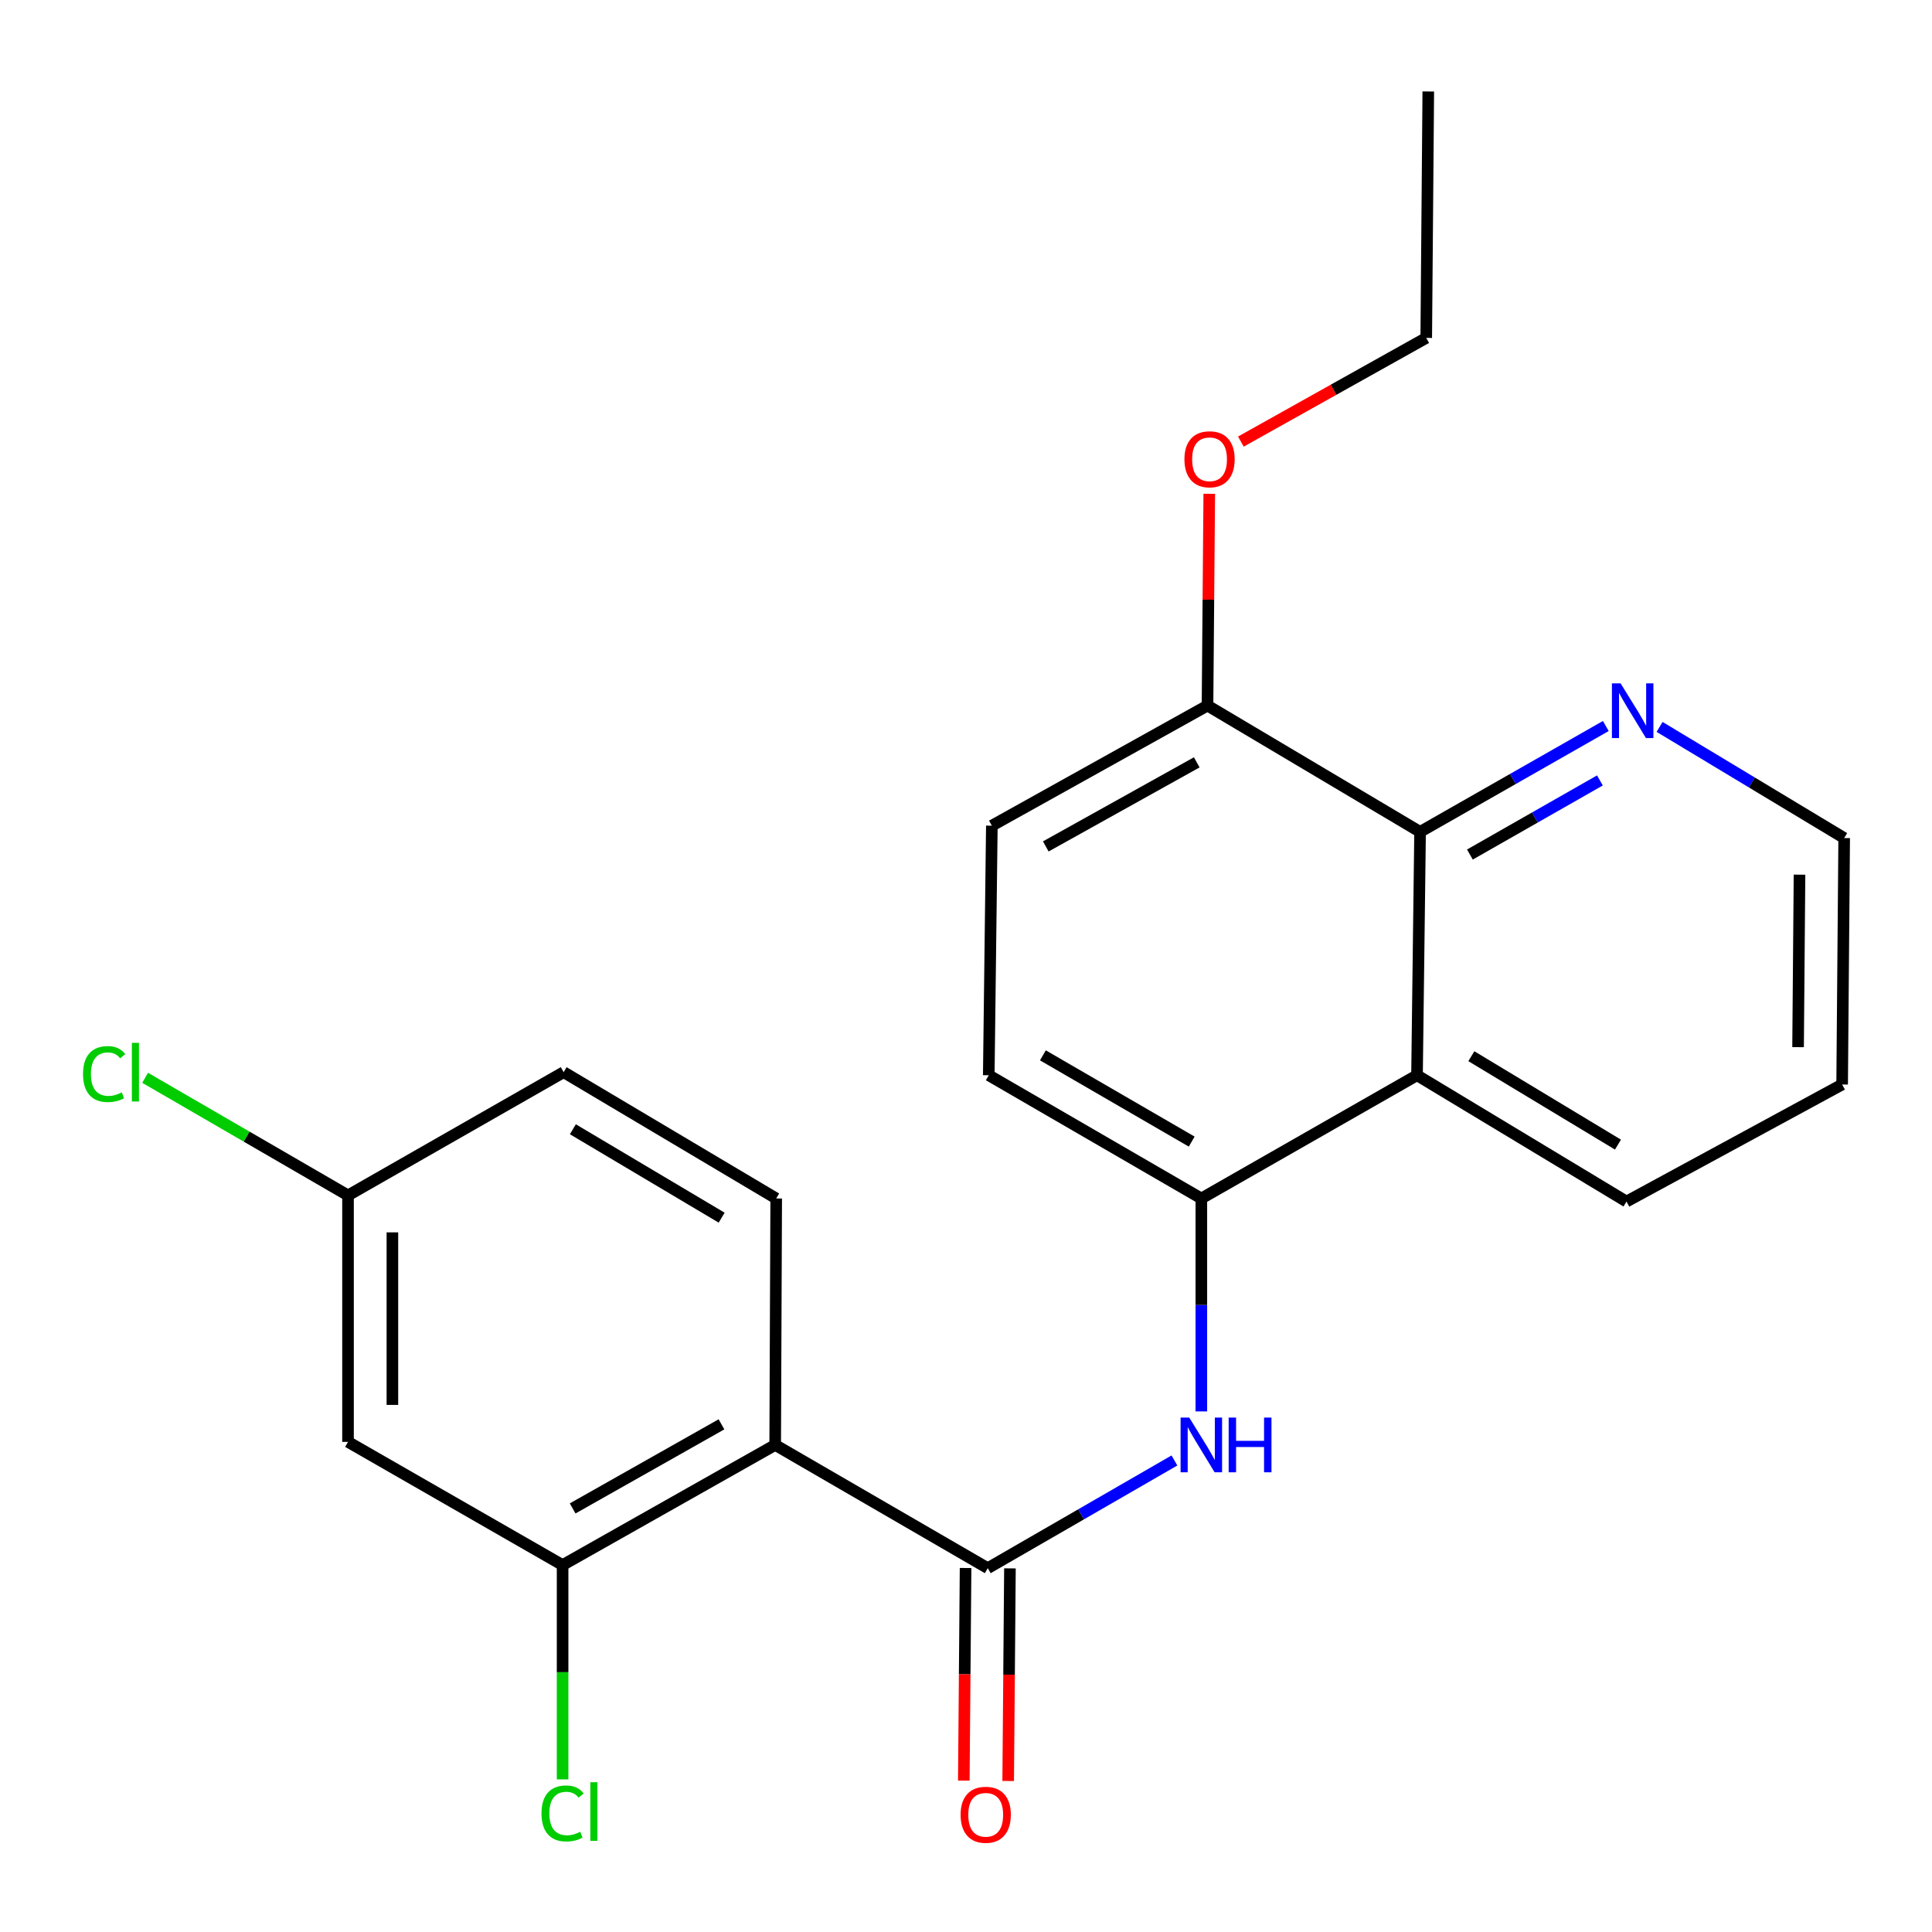 <?xml version='1.0' encoding='iso-8859-1'?>
<svg version='1.1' baseProfile='full'
              xmlns='http://www.w3.org/2000/svg'
                      xmlns:rdkit='http://www.rdkit.org/xml'
                      xmlns:xlink='http://www.w3.org/1999/xlink'
                  xml:space='preserve'
width='1000px' height='1000px' viewBox='0 0 1000 1000'>
<!-- END OF HEADER -->
<rect style='opacity:1.0;fill:#FFFFFF;stroke:none' width='1000' height='1000' x='0' y='0'> </rect>
<path class='bond-0' d='M 401.236,747.897 L 511.262,811.688' style='fill:none;fill-rule:evenodd;stroke:#000000;stroke-width:6px;stroke-linecap:butt;stroke-linejoin:miter;stroke-opacity:1' />
<path class='bond-4' d='M 401.236,747.897 L 291.196,810.08' style='fill:none;fill-rule:evenodd;stroke:#000000;stroke-width:6px;stroke-linecap:butt;stroke-linejoin:miter;stroke-opacity:1' />
<path class='bond-4' d='M 373.431,737.231 L 296.404,780.759' style='fill:none;fill-rule:evenodd;stroke:#000000;stroke-width:6px;stroke-linecap:butt;stroke-linejoin:miter;stroke-opacity:1' />
<path class='bond-6' d='M 401.236,747.897 L 401.759,620.328' style='fill:none;fill-rule:evenodd;stroke:#000000;stroke-width:6px;stroke-linecap:butt;stroke-linejoin:miter;stroke-opacity:1' />
<path class='bond-1' d='M 511.262,811.688 L 559.572,783.811' style='fill:none;fill-rule:evenodd;stroke:#000000;stroke-width:6px;stroke-linecap:butt;stroke-linejoin:miter;stroke-opacity:1' />
<path class='bond-1' d='M 559.572,783.811 L 607.881,755.935' style='fill:none;fill-rule:evenodd;stroke:#0000FF;stroke-width:6px;stroke-linecap:butt;stroke-linejoin:miter;stroke-opacity:1' />
<path class='bond-10' d='M 499.78,811.592 L 499.323,866.616' style='fill:none;fill-rule:evenodd;stroke:#000000;stroke-width:6px;stroke-linecap:butt;stroke-linejoin:miter;stroke-opacity:1' />
<path class='bond-10' d='M 499.323,866.616 L 498.867,921.64' style='fill:none;fill-rule:evenodd;stroke:#FF0000;stroke-width:6px;stroke-linecap:butt;stroke-linejoin:miter;stroke-opacity:1' />
<path class='bond-10' d='M 522.744,811.783 L 522.287,866.807' style='fill:none;fill-rule:evenodd;stroke:#000000;stroke-width:6px;stroke-linecap:butt;stroke-linejoin:miter;stroke-opacity:1' />
<path class='bond-10' d='M 522.287,866.807 L 521.831,921.83' style='fill:none;fill-rule:evenodd;stroke:#FF0000;stroke-width:6px;stroke-linecap:butt;stroke-linejoin:miter;stroke-opacity:1' />
<path class='bond-3' d='M 621.812,730.547 L 621.812,675.437' style='fill:none;fill-rule:evenodd;stroke:#0000FF;stroke-width:6px;stroke-linecap:butt;stroke-linejoin:miter;stroke-opacity:1' />
<path class='bond-3' d='M 621.812,675.437 L 621.812,620.328' style='fill:none;fill-rule:evenodd;stroke:#000000;stroke-width:6px;stroke-linecap:butt;stroke-linejoin:miter;stroke-opacity:1' />
<path class='bond-2' d='M 733.446,556.549 L 621.812,620.328' style='fill:none;fill-rule:evenodd;stroke:#000000;stroke-width:6px;stroke-linecap:butt;stroke-linejoin:miter;stroke-opacity:1' />
<path class='bond-5' d='M 733.446,556.549 L 735.028,430.575' style='fill:none;fill-rule:evenodd;stroke:#000000;stroke-width:6px;stroke-linecap:butt;stroke-linejoin:miter;stroke-opacity:1' />
<path class='bond-18' d='M 733.446,556.549 L 841.865,621.922' style='fill:none;fill-rule:evenodd;stroke:#000000;stroke-width:6px;stroke-linecap:butt;stroke-linejoin:miter;stroke-opacity:1' />
<path class='bond-18' d='M 761.567,546.689 L 837.46,592.45' style='fill:none;fill-rule:evenodd;stroke:#000000;stroke-width:6px;stroke-linecap:butt;stroke-linejoin:miter;stroke-opacity:1' />
<path class='bond-11' d='M 621.812,620.328 L 511.785,556.549' style='fill:none;fill-rule:evenodd;stroke:#000000;stroke-width:6px;stroke-linecap:butt;stroke-linejoin:miter;stroke-opacity:1' />
<path class='bond-11' d='M 616.825,590.893 L 539.806,546.248' style='fill:none;fill-rule:evenodd;stroke:#000000;stroke-width:6px;stroke-linecap:butt;stroke-linejoin:miter;stroke-opacity:1' />
<path class='bond-7' d='M 291.196,810.08 L 180.136,746.315' style='fill:none;fill-rule:evenodd;stroke:#000000;stroke-width:6px;stroke-linecap:butt;stroke-linejoin:miter;stroke-opacity:1' />
<path class='bond-14' d='M 291.196,810.08 L 291.196,865.54' style='fill:none;fill-rule:evenodd;stroke:#000000;stroke-width:6px;stroke-linecap:butt;stroke-linejoin:miter;stroke-opacity:1' />
<path class='bond-14' d='M 291.196,865.54 L 291.196,921' style='fill:none;fill-rule:evenodd;stroke:#00CC00;stroke-width:6px;stroke-linecap:butt;stroke-linejoin:miter;stroke-opacity:1' />
<path class='bond-8' d='M 735.028,430.575 L 783.095,403.179' style='fill:none;fill-rule:evenodd;stroke:#000000;stroke-width:6px;stroke-linecap:butt;stroke-linejoin:miter;stroke-opacity:1' />
<path class='bond-8' d='M 783.095,403.179 L 831.161,375.782' style='fill:none;fill-rule:evenodd;stroke:#0000FF;stroke-width:6px;stroke-linecap:butt;stroke-linejoin:miter;stroke-opacity:1' />
<path class='bond-8' d='M 760.82,442.308 L 794.466,423.13' style='fill:none;fill-rule:evenodd;stroke:#000000;stroke-width:6px;stroke-linecap:butt;stroke-linejoin:miter;stroke-opacity:1' />
<path class='bond-8' d='M 794.466,423.13 L 828.113,403.952' style='fill:none;fill-rule:evenodd;stroke:#0000FF;stroke-width:6px;stroke-linecap:butt;stroke-linejoin:miter;stroke-opacity:1' />
<path class='bond-24' d='M 735.028,430.575 L 625.001,365.202' style='fill:none;fill-rule:evenodd;stroke:#000000;stroke-width:6px;stroke-linecap:butt;stroke-linejoin:miter;stroke-opacity:1' />
<path class='bond-15' d='M 401.759,620.328 L 291.745,554.955' style='fill:none;fill-rule:evenodd;stroke:#000000;stroke-width:6px;stroke-linecap:butt;stroke-linejoin:miter;stroke-opacity:1' />
<path class='bond-15' d='M 373.525,630.264 L 296.516,584.503' style='fill:none;fill-rule:evenodd;stroke:#000000;stroke-width:6px;stroke-linecap:butt;stroke-linejoin:miter;stroke-opacity:1' />
<path class='bond-23' d='M 180.136,746.315 L 180.136,618.733' style='fill:none;fill-rule:evenodd;stroke:#000000;stroke-width:6px;stroke-linecap:butt;stroke-linejoin:miter;stroke-opacity:1' />
<path class='bond-23' d='M 203.101,727.177 L 203.101,637.87' style='fill:none;fill-rule:evenodd;stroke:#000000;stroke-width:6px;stroke-linecap:butt;stroke-linejoin:miter;stroke-opacity:1' />
<path class='bond-25' d='M 859.002,376.247 L 906.774,405.012' style='fill:none;fill-rule:evenodd;stroke:#0000FF;stroke-width:6px;stroke-linecap:butt;stroke-linejoin:miter;stroke-opacity:1' />
<path class='bond-25' d='M 906.774,405.012 L 954.545,433.777' style='fill:none;fill-rule:evenodd;stroke:#000000;stroke-width:6px;stroke-linecap:butt;stroke-linejoin:miter;stroke-opacity:1' />
<path class='bond-9' d='M 625.001,365.202 L 513.38,427.373' style='fill:none;fill-rule:evenodd;stroke:#000000;stroke-width:6px;stroke-linecap:butt;stroke-linejoin:miter;stroke-opacity:1' />
<path class='bond-9' d='M 619.433,394.59 L 541.298,438.11' style='fill:none;fill-rule:evenodd;stroke:#000000;stroke-width:6px;stroke-linecap:butt;stroke-linejoin:miter;stroke-opacity:1' />
<path class='bond-17' d='M 625.001,365.202 L 625.456,310.392' style='fill:none;fill-rule:evenodd;stroke:#000000;stroke-width:6px;stroke-linecap:butt;stroke-linejoin:miter;stroke-opacity:1' />
<path class='bond-17' d='M 625.456,310.392 L 625.911,255.582' style='fill:none;fill-rule:evenodd;stroke:#FF0000;stroke-width:6px;stroke-linecap:butt;stroke-linejoin:miter;stroke-opacity:1' />
<path class='bond-12' d='M 511.785,556.549 L 513.38,427.373' style='fill:none;fill-rule:evenodd;stroke:#000000;stroke-width:6px;stroke-linecap:butt;stroke-linejoin:miter;stroke-opacity:1' />
<path class='bond-13' d='M 180.136,618.733 L 291.745,554.955' style='fill:none;fill-rule:evenodd;stroke:#000000;stroke-width:6px;stroke-linecap:butt;stroke-linejoin:miter;stroke-opacity:1' />
<path class='bond-16' d='M 180.136,618.733 L 127.626,588.298' style='fill:none;fill-rule:evenodd;stroke:#000000;stroke-width:6px;stroke-linecap:butt;stroke-linejoin:miter;stroke-opacity:1' />
<path class='bond-16' d='M 127.626,588.298 L 75.116,557.864' style='fill:none;fill-rule:evenodd;stroke:#00CC00;stroke-width:6px;stroke-linecap:butt;stroke-linejoin:miter;stroke-opacity:1' />
<path class='bond-20' d='M 642.273,228.565 L 690.245,201.733' style='fill:none;fill-rule:evenodd;stroke:#FF0000;stroke-width:6px;stroke-linecap:butt;stroke-linejoin:miter;stroke-opacity:1' />
<path class='bond-20' d='M 690.245,201.733 L 738.218,174.901' style='fill:none;fill-rule:evenodd;stroke:#000000;stroke-width:6px;stroke-linecap:butt;stroke-linejoin:miter;stroke-opacity:1' />
<path class='bond-21' d='M 841.865,621.922 L 953.487,561.334' style='fill:none;fill-rule:evenodd;stroke:#000000;stroke-width:6px;stroke-linecap:butt;stroke-linejoin:miter;stroke-opacity:1' />
<path class='bond-19' d='M 954.545,433.777 L 953.487,561.334' style='fill:none;fill-rule:evenodd;stroke:#000000;stroke-width:6px;stroke-linecap:butt;stroke-linejoin:miter;stroke-opacity:1' />
<path class='bond-19' d='M 931.423,452.72 L 930.681,542.01' style='fill:none;fill-rule:evenodd;stroke:#000000;stroke-width:6px;stroke-linecap:butt;stroke-linejoin:miter;stroke-opacity:1' />
<path class='bond-22' d='M 738.218,174.901 L 739.277,47.344' style='fill:none;fill-rule:evenodd;stroke:#000000;stroke-width:6px;stroke-linecap:butt;stroke-linejoin:miter;stroke-opacity:1' />
<path  class='atom-2' d='M 615.552 733.737
L 624.832 748.737
Q 625.752 750.217, 627.232 752.897
Q 628.712 755.577, 628.792 755.737
L 628.792 733.737
L 632.552 733.737
L 632.552 762.057
L 628.672 762.057
L 618.712 745.657
Q 617.552 743.737, 616.312 741.537
Q 615.112 739.337, 614.752 738.657
L 614.752 762.057
L 611.072 762.057
L 611.072 733.737
L 615.552 733.737
' fill='#0000FF'/>
<path  class='atom-2' d='M 635.952 733.737
L 639.792 733.737
L 639.792 745.777
L 654.272 745.777
L 654.272 733.737
L 658.112 733.737
L 658.112 762.057
L 654.272 762.057
L 654.272 748.977
L 639.792 748.977
L 639.792 762.057
L 635.952 762.057
L 635.952 733.737
' fill='#0000FF'/>
<path  class='atom-9' d='M 838.807 353.696
L 848.087 368.696
Q 849.007 370.176, 850.487 372.856
Q 851.967 375.536, 852.047 375.696
L 852.047 353.696
L 855.807 353.696
L 855.807 382.016
L 851.927 382.016
L 841.967 365.616
Q 840.807 363.696, 839.567 361.496
Q 838.367 359.296, 838.007 358.616
L 838.007 382.016
L 834.327 382.016
L 834.327 353.696
L 838.807 353.696
' fill='#0000FF'/>
<path  class='atom-11' d='M 497.203 939.324
Q 497.203 932.524, 500.563 928.724
Q 503.923 924.924, 510.203 924.924
Q 516.483 924.924, 519.843 928.724
Q 523.203 932.524, 523.203 939.324
Q 523.203 946.204, 519.803 950.124
Q 516.403 954.004, 510.203 954.004
Q 503.963 954.004, 500.563 950.124
Q 497.203 946.244, 497.203 939.324
M 510.203 950.804
Q 514.523 950.804, 516.843 947.924
Q 519.203 945.004, 519.203 939.324
Q 519.203 933.764, 516.843 930.964
Q 514.523 928.124, 510.203 928.124
Q 505.883 928.124, 503.523 930.924
Q 501.203 933.724, 501.203 939.324
Q 501.203 945.044, 503.523 947.924
Q 505.883 950.804, 510.203 950.804
' fill='#FF0000'/>
<path  class='atom-15' d='M 280.276 938.629
Q 280.276 931.589, 283.556 927.909
Q 286.876 924.189, 293.156 924.189
Q 298.996 924.189, 302.116 928.309
L 299.476 930.469
Q 297.196 927.469, 293.156 927.469
Q 288.876 927.469, 286.596 930.349
Q 284.356 933.189, 284.356 938.629
Q 284.356 944.229, 286.676 947.109
Q 289.036 949.989, 293.596 949.989
Q 296.716 949.989, 300.356 948.109
L 301.476 951.109
Q 299.996 952.069, 297.756 952.629
Q 295.516 953.189, 293.036 953.189
Q 286.876 953.189, 283.556 949.429
Q 280.276 945.669, 280.276 938.629
' fill='#00CC00'/>
<path  class='atom-15' d='M 305.556 922.469
L 309.236 922.469
L 309.236 952.829
L 305.556 952.829
L 305.556 922.469
' fill='#00CC00'/>
<path  class='atom-17' d='M 42.977 555.935
Q 42.977 548.895, 46.257 545.215
Q 49.577 541.495, 55.857 541.495
Q 61.697 541.495, 64.817 545.615
L 62.177 547.775
Q 59.897 544.775, 55.857 544.775
Q 51.577 544.775, 49.297 547.655
Q 47.057 550.495, 47.057 555.935
Q 47.057 561.535, 49.377 564.415
Q 51.737 567.295, 56.297 567.295
Q 59.417 567.295, 63.057 565.415
L 64.177 568.415
Q 62.697 569.375, 60.457 569.935
Q 58.217 570.495, 55.737 570.495
Q 49.577 570.495, 46.257 566.735
Q 42.977 562.975, 42.977 555.935
' fill='#00CC00'/>
<path  class='atom-17' d='M 68.257 539.775
L 71.937 539.775
L 71.937 570.135
L 68.257 570.135
L 68.257 539.775
' fill='#00CC00'/>
<path  class='atom-18' d='M 613.06 237.713
Q 613.06 230.913, 616.42 227.113
Q 619.78 223.313, 626.06 223.313
Q 632.34 223.313, 635.7 227.113
Q 639.06 230.913, 639.06 237.713
Q 639.06 244.593, 635.66 248.513
Q 632.26 252.393, 626.06 252.393
Q 619.82 252.393, 616.42 248.513
Q 613.06 244.633, 613.06 237.713
M 626.06 249.193
Q 630.38 249.193, 632.7 246.313
Q 635.06 243.393, 635.06 237.713
Q 635.06 232.153, 632.7 229.353
Q 630.38 226.513, 626.06 226.513
Q 621.74 226.513, 619.38 229.313
Q 617.06 232.113, 617.06 237.713
Q 617.06 243.433, 619.38 246.313
Q 621.74 249.193, 626.06 249.193
' fill='#FF0000'/>
</svg>
